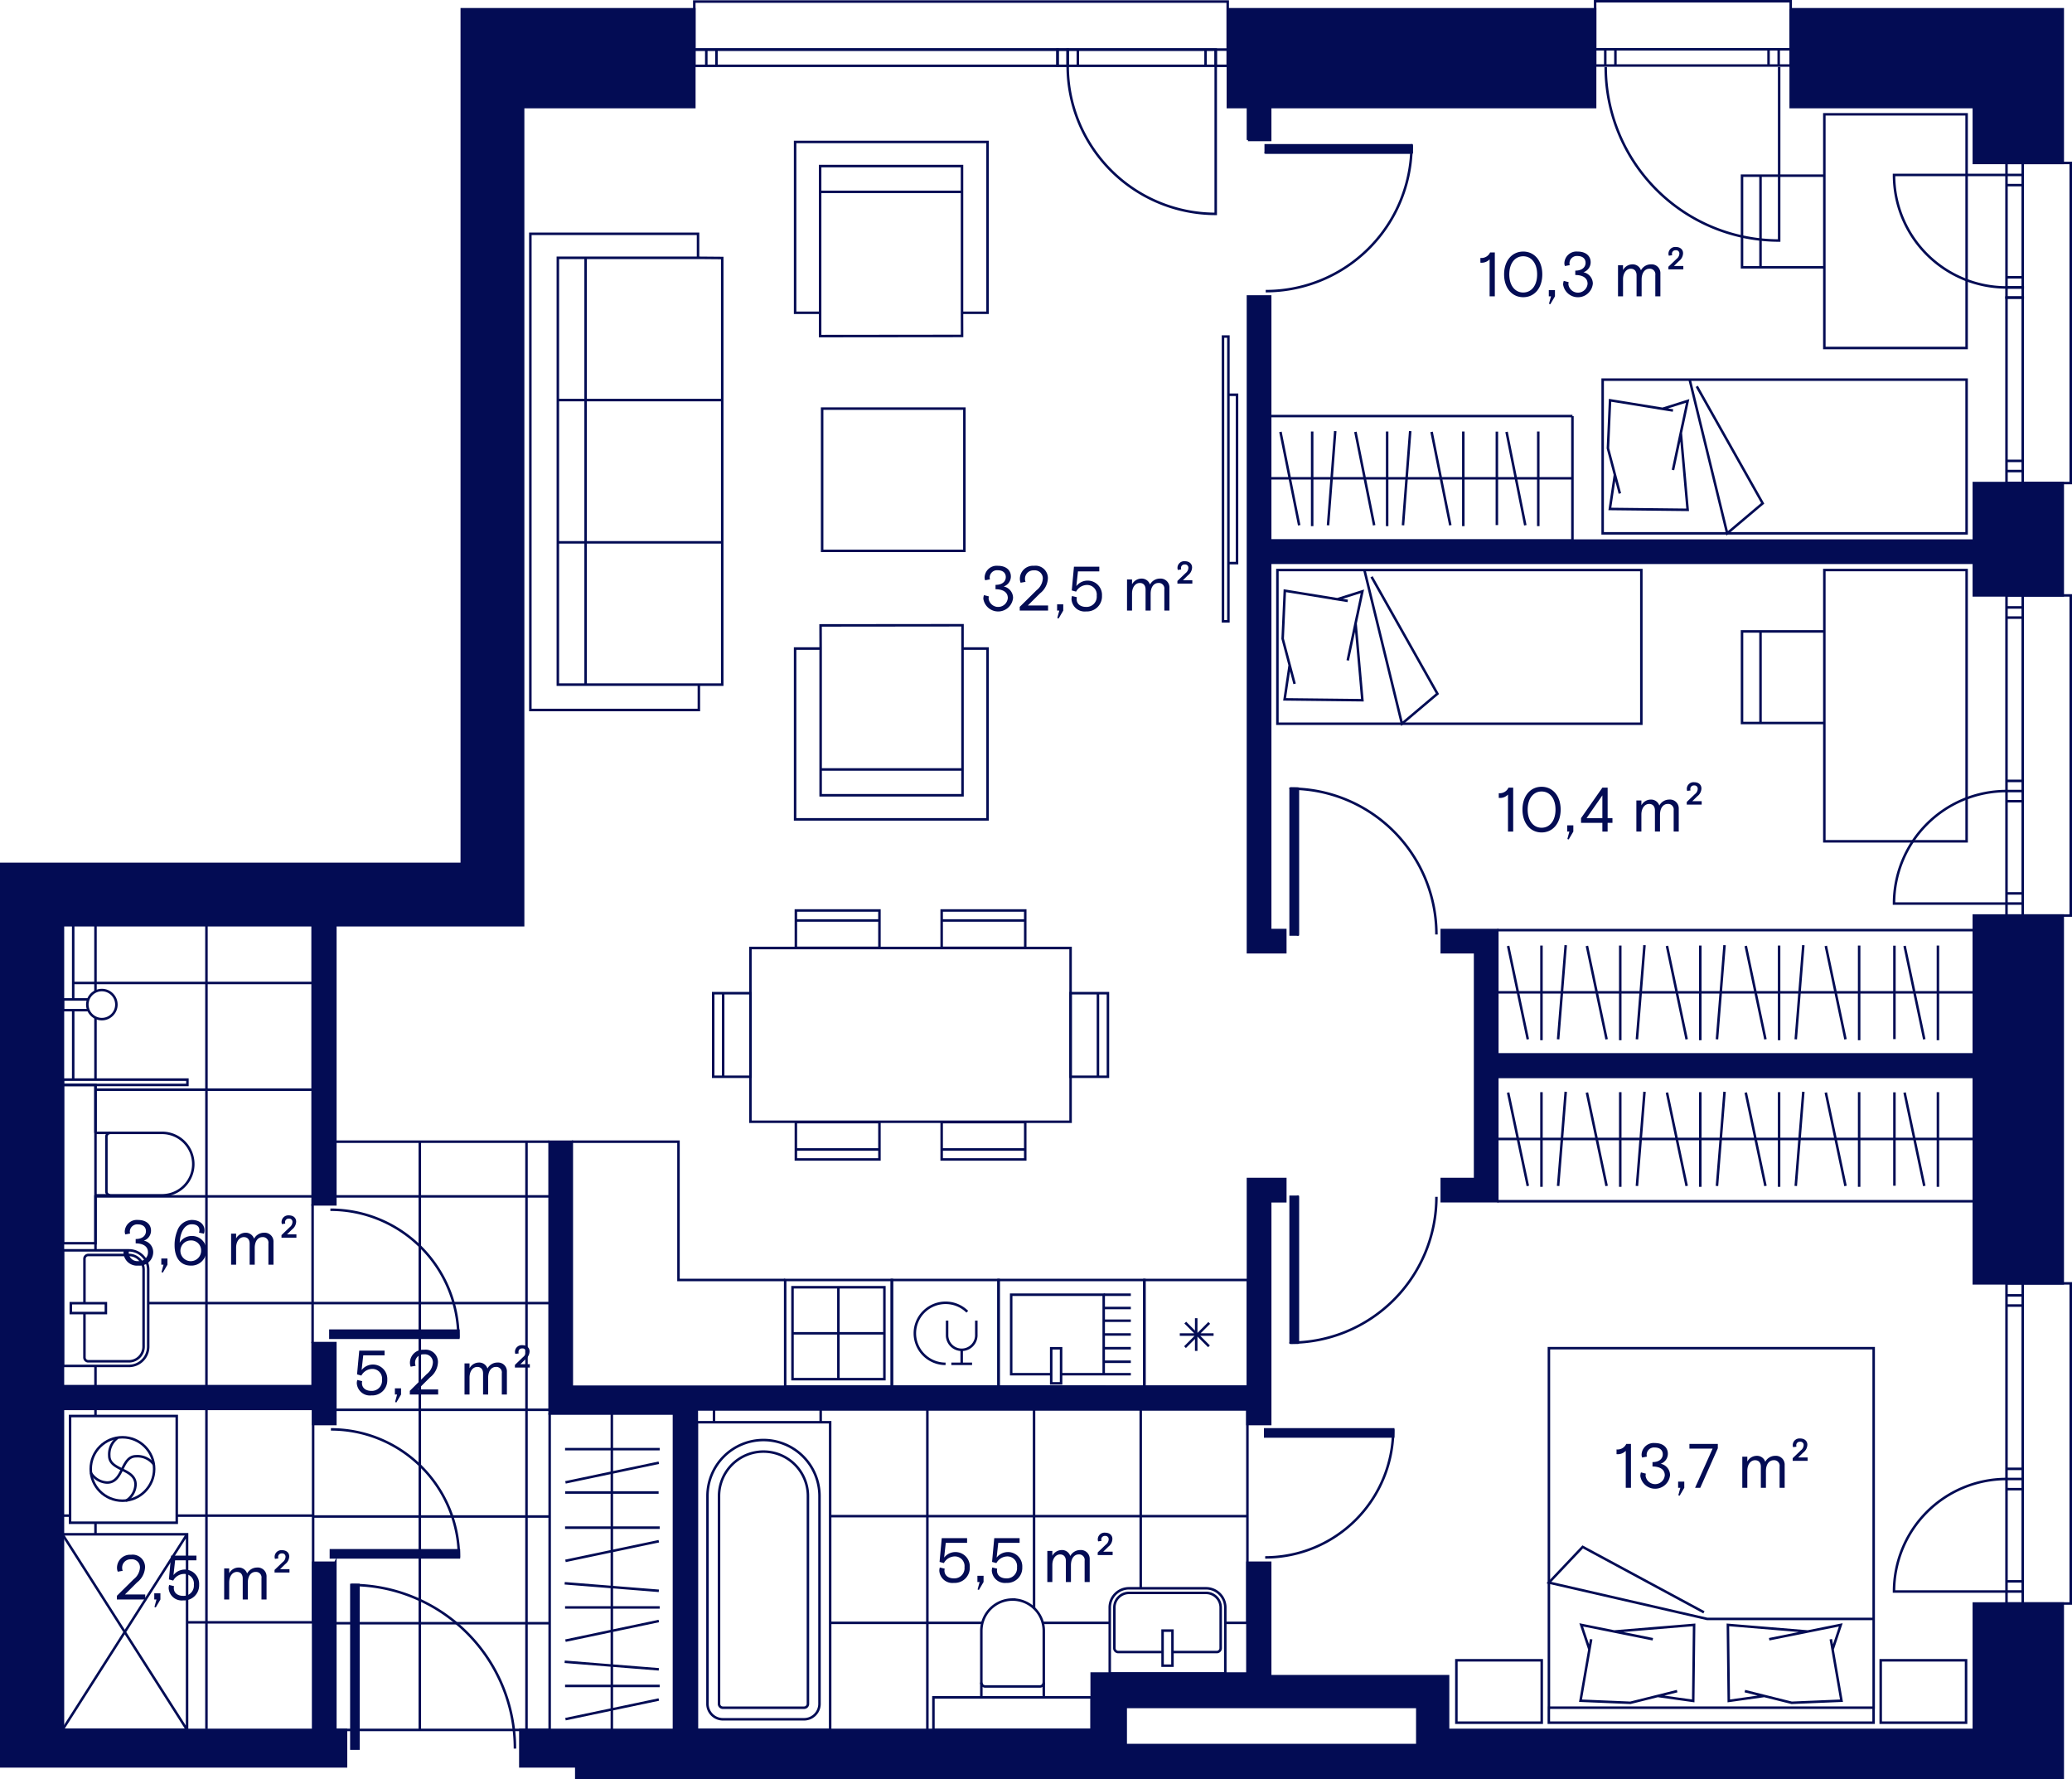 <svg xmlns="http://www.w3.org/2000/svg" viewBox="0 0 330.324 283.581"><g data-name="Layer 2"><g data-name="6"><path fill="#030c54" stroke="#030c54" stroke-miterlimit="10" stroke-width=".4" d="M198.95 22.31h3.544v-5.244h51.803V1.476h-58.544v15.59h3.198v5.244zM285.478 1.476v15.59h29.197v8.904h14.174V1.476h-43.372zM314.675 86.16h-112.18V47.256h-3.544V151.78h5.954v-3.544h-2.41V89.704h112.18v5.198h14.175V76.994h-14.175v9.167zM314.675 168.078h-75.968v-19.842h-8.858v3.543h5.314v36.14h-5.315v3.544h8.857v-19.842h75.968v32.93h14.174v-58.626h-14.175v22.152zM314.675 275.727h-83.82v-8.56h-28.36v-18.085h-3.63v17.66H174.04v8.985h-62.953v-51.08h87.78v2.325h3.63v-35.508h2.41v-3.543h-5.954v33.1H91.158v-39.05h-3.543v43.3h19.843v50.457H82.953v5.81h8.92v1.844h236.976v-27.804h-14.175zm-88.724 2.41h-46.487v-6.066h46.488zM53.463 249.082H49.92v26.645H10.036v-51.165H49.92v2.41h3.543v-12.898h-3.628v6.86h-39.8V147.47h39.8v44.494h3.628V147.47h29.934V17.067h27.294V1.476H73.618v136.22H.2v143.842h54.964v-5.81h-1.7V249.08z"/><path fill="none" stroke="#030c54" stroke-linecap="round" stroke-linejoin="round" stroke-width=".4" d="M225.03 24.294h-23.244"/><path fill="none" stroke="#030c54" stroke-linecap="round" stroke-linejoin="round" stroke-width=".4" d="M225.03 23.16v1.134" data-name="LINE"/><path d="M225.03 23.16a23.244 23.244 0 0 1-23.244 23.245" fill="none" stroke="#030c54" stroke-linejoin="round" stroke-width=".4"/><path fill="#030c54" stroke="#030c54" stroke-miterlimit="10" stroke-width=".4" d="M201.785 24.294V23.16h23.244v1.134z"/><path fill="none" stroke="#030c54" stroke-linecap="round" stroke-linejoin="round" stroke-width=".4" d="M206.888 125.7v23.245M205.754 125.7h1.134" data-name="LINE"/><path d="M205.754 125.7a23.244 23.244 0 0 1 23.244 23.245" fill="none" stroke="#030c54" stroke-linejoin="round" stroke-width=".4" data-name="ARC"/><path fill="#030c54" stroke="#030c54" stroke-miterlimit="10" stroke-width=".4" d="M206.888 148.945h-1.134V125.7h1.134z"/><path fill="none" stroke="#030c54" stroke-linecap="round" stroke-linejoin="round" stroke-width=".4" d="M206.888 214v-23.244M205.754 214h1.134" data-name="LINE"/><path d="M205.754 214a23.244 23.244 0 0 0 23.244-23.244" fill="none" stroke="#030c54" stroke-linejoin="round" stroke-width=".4" data-name="ARC"/><path fill="#030c54" stroke="#030c54" stroke-miterlimit="10" stroke-width=".4" d="M206.888 214h-1.134v-23.245h1.134z"/><path d="M52.67 192.814a20.41 20.41 0 0 1 20.408 20.41" fill="none" stroke="#030c54" stroke-miterlimit="10" stroke-width=".4"/><path fill="#030c54" stroke="#030c54" stroke-miterlimit="10" stroke-width=".4" d="M73.08 212.09v1.134H52.67v-1.134z"/><path d="M52.754 227.822a20.41 20.41 0 0 1 20.41 20.41" fill="none" stroke="#030c54" stroke-miterlimit="10" stroke-width=".4"/><path fill="#030c54" stroke="#030c54" stroke-miterlimit="10" stroke-width=".4" d="M73.163 247.097v1.134h-20.41v-1.133z"/><path d="M201.7 248.23a20.41 20.41 0 0 0 20.41-20.408" fill="none" stroke="#030c54" stroke-miterlimit="10" stroke-width=".4"/><path fill="#030c54" stroke="#030c54" stroke-miterlimit="10" stroke-width=".4" d="M201.7 228.955v-1.134h20.41v1.135zM57.148 278.704h-1.134v-26.08h1.134z"/><path d="M82.094 278.704a26.08 26.08 0 0 0-26.08-26.08M170.214 10.492a23.598 23.598 0 0 0 23.598 23.598V10.492M195.725 7.9h-85.04V.247h85.04zM195.725 10.49h-1.913V7.9h1.913z" fill="none" stroke="#030c54" stroke-miterlimit="10" stroke-width=".4"/><path fill="none" stroke="#030c54" stroke-miterlimit="10" stroke-width=".4" d="M193.812 10.49h-1.618V7.9h1.618zM192.194 10.49h-20.362V7.9h20.362zM168.596 10.49H114.22V7.9h54.376zM110.687 7.902h1.913v2.59h-1.913zM112.6 7.902h1.618v2.59H112.6zM171.832 10.49h-1.618V7.9h1.618z"/><path fill="none" stroke="#030c54" stroke-miterlimit="10" stroke-width=".4" d="M168.595 7.902h1.618v2.59h-1.618zM319.88 45.812a17.93 17.93 0 0 1-17.93-17.93h17.93M322.47 25.97h7.654v51.023h-7.653M322.47 25.97v1.913h-2.59V25.97zM322.47 27.884v1.618h-2.59v-1.618zM322.47 29.502v14.692h-2.59V29.502zM322.47 47.43v26.03h-2.59V47.43zM319.88 76.993V75.08h2.59v1.913zM319.88 75.08v-1.618h2.59v1.618zM322.47 44.194v1.618h-2.59v-1.618z"/><path fill="none" stroke="#030c54" stroke-miterlimit="10" stroke-width=".4" d="M319.88 45.812h2.59v1.618h-2.59zM319.88 126.084a17.93 17.93 0 0 0-17.93 17.93h17.93M322.47 145.926h7.654V94.902h-7.653M319.88 145.926v-1.913h2.59v1.913zM319.88 144.012v-1.618h2.59v1.618zM319.88 142.394v-14.692h2.59v14.692zM319.88 124.465v-26.03h2.59v26.03zM322.47 94.902v1.913h-2.59v-1.913zM322.47 96.816v1.618h-2.59v-1.618zM319.88 127.7v-1.617h2.59v1.618zM319.88 124.465h2.59v1.618h-2.59zM319.88 235.734a17.93 17.93 0 0 0-17.93 17.93h17.93M322.47 255.576h7.654v-51.024h-7.653M319.88 255.576v-1.913h2.59v1.913zM319.88 253.662v-1.618h2.59v1.618zM319.88 252.044v-14.692h2.59v14.692zM319.88 234.115v-26.03h2.59v26.03zM322.47 204.552v1.913h-2.59v-1.913zM322.47 206.466v1.618h-2.59v-1.618zM319.88 237.35v-1.617h2.59v1.618zM319.88 234.115h2.59v1.618h-2.59zM285.48 7.853h-31.182V.2h31.18zM285.478 10.444h-1.913v-2.59h1.913zM283.565 10.444h-1.618v-2.59h1.618zM281.947 10.444h-24.413v-2.59h24.413zM257.534 10.444h-1.618v-2.59h1.618zM254.297 7.854h1.618v2.59h-1.618zM255.987 10.69a27.65 27.65 0 0 0 27.65 27.648v-27.65M87.628 275.727V250.5M90.022 264.866l15.01 1.203M90.148 261.497l14.883-3.13M97.542 275.727V250.5M90.148 274.01l14.883-3.128M90.085 268.716h15.085M90.085 256.203h15.085M90.022 252.352l15.01 1.203M107.47 275.727V250.5M87.628 250.5v-25.23M107.47 250.5v-25.23M87.628 225.27h19.83M90.106 237.885H105M90.148 236.27l14.883-3.13M97.542 250.5v-25.23M90.148 248.782l14.883-3.128M90.085 243.488h15.085M90.085 230.974h15.085M142.184 204.01h17.005v17.008h-17.006z"/><path d="M150.747 217.378a4.9 4.9 0 0 1-3.463-1.424 4.84 4.84 0 0 1 0-6.88 4.922 4.922 0 0 1 6.926 0" fill="none" stroke="#030c54" stroke-miterlimit="10" stroke-width=".4"/><path d="M150.988 210.49v2.405a2.33 2.33 0 0 0 4.657 0v-2.406M153.316 215.207v2.17M151.664 217.378h3.305M23.626 202.358v12.282a3.07 3.07 0 0 1-3.07 3.07h-10.52v-18.422h10.52a3.07 3.07 0 0 1 3.07 3.07z" fill="none" stroke="#030c54" stroke-miterlimit="10" stroke-width=".4"/><path d="M13.464 207.71v-7.07a.614.614 0 0 1 .614-.615h6.478a2.333 2.333 0 0 1 2.333 2.333v12.282a2.333 2.333 0 0 1-2.334 2.333h-6.478a.614.614 0 0 1-.614-.614v-7.066" fill="none" stroke="#030c54" stroke-miterlimit="10" stroke-width=".4"/><path fill="none" stroke="#030c54" stroke-miterlimit="10" stroke-width=".4" d="M11.29 207.71h5.59v1.576h-5.59zM15.223 172.926v25.228h-5.187v-25.228zM30.814 185.54a4.977 4.977 0 0 1-4.977 4.977H15.223v-9.953h10.614a4.977 4.977 0 0 1 4.977 4.976z"/><path d="M17.577 190.517a.614.614 0 0 1-.614-.614v-8.726a.614.614 0 0 1 .614-.614M179.988 253.152h12.282a3.07 3.07 0 0 1 3.07 3.07v10.52h-18.422v-10.52a3.07 3.07 0 0 1 3.07-3.07z" fill="none" stroke="#030c54" stroke-miterlimit="10" stroke-width=".4"/><path d="M185.34 263.313h-7.07a.614.614 0 0 1-.615-.614v-6.48a2.333 2.333 0 0 1 2.333-2.332h12.282a2.333 2.333 0 0 1 2.333 2.333v6.48a.614.614 0 0 1-.614.613h-7.065" fill="none" stroke="#030c54" stroke-miterlimit="10" stroke-width=".4"/><path fill="none" stroke="#030c54" stroke-miterlimit="10" stroke-width=".4" d="M185.34 259.898h1.576v5.59h-1.575zM148.81 270.54h25.228v5.187H148.81zM161.424 254.95a4.977 4.977 0 0 1 4.977 4.976v10.614h-9.952v-10.614a4.977 4.977 0 0 1 4.976-4.977z"/><path d="M166.4 268.186a.614.614 0 0 1-.613.614h-8.726a.614.614 0 0 1-.613-.614" fill="none" stroke="#030c54" stroke-miterlimit="10" stroke-width=".4"/><circle cx="19.52" cy="234.138" r="5.057" fill="none" stroke="#030c54" stroke-miterlimit="10" stroke-width=".4"/><path d="M24.526 233.424a3.222 3.222 0 0 0-2.834-1.315c-2.437 0-1.968 4.18-4.61 4.19a3.18 3.18 0 0 1-2.588-1.54" fill="none" stroke="#030c54" stroke-miterlimit="10" stroke-width=".4"/><path d="M18.735 229.183a3.242 3.242 0 0 0-1.315 2.834c0 2.437 4.19 1.978 4.19 4.61a3.18 3.18 0 0 1-1.54 2.59" fill="none" stroke="#030c54" stroke-miterlimit="10" stroke-width=".4"/><path fill="none" stroke="#030c54" stroke-miterlimit="10" stroke-width=".4" d="M11.17 225.696h17.007v17.007H11.17zM9.957 244.546h19.865v31.164H9.957zM9.957 244.546l19.865 31.164M29.822 244.546L9.957 275.71M182.436 204.012h16.515v17.007h-16.514zM190.704 215.32v-5.218M188.085 212.71h5.388M188.918 214.718l3.863-3.863M188.958 210.805l3.782 3.782M125.174 204.01h17.007v17.008h-17.006z"/><path fill="none" stroke="#030c54" stroke-miterlimit="10" stroke-width=".4" d="M126.343 205.17h14.65v14.65h-14.65zM133.658 219.82v-14.65M126.343 212.514h14.64M159.19 204.012h23.246v17.007H159.19zM180.28 214.888h-4.325M180.28 212.7h-4.325M180.28 210.504h-4.325M180.28 208.477h-4.325M180.28 206.36h-4.325"/><path fill="none" stroke="#030c54" stroke-miterlimit="10" stroke-width=".4" d="M167.587 214.898h1.575v5.59h-1.575z"/><path fill="none" stroke="#030c54" stroke-miterlimit="10" stroke-width=".4" d="M167.587 219.032h-6.38V206.36h14.748v12.672h-6.793M180.28 219.032h-4.325M180.28 217.045h-4.325M111.283 41.09l3.858.033v67.998h-3.726v4.044H84.55v-75.9h26.733v3.826h-22.35v68.03h22.48M93.36 41.09v68.03M88.932 86.444h26.21M88.932 63.767h26.21M130.693 49.855h-3.934V22.627h30.678v27.228h-4.07V26.47h-22.62v27.098l22.63-.023-.01-3.69M153.357 30.58H130.75M153.505 103.37h3.933v27.228h-30.68V103.37h4.07v23.385h22.62V99.657l-22.63.023.01 3.69M130.84 122.644h22.608M131.067 65.126h22.677v22.677h-22.677zM195.835 62.92h1.375v26.83h-1.375zM194.972 53.64h.863v45.387h-.863zM111.085 226.688h21.26v49.04h-21.26z"/><path d="M121.715 229.523a8.93 8.93 0 0 1 8.93 8.93v33.122a2.456 2.456 0 0 1-2.457 2.456h-12.946a2.456 2.456 0 0 1-2.456-2.455v-33.123a8.93 8.93 0 0 1 8.93-8.93z" fill="none" stroke="#030c54" stroke-miterlimit="10" stroke-width=".4"/><path d="M115.242 272.19a.615.615 0 0 1-.614-.615v-33.123a7.087 7.087 0 0 1 14.174 0v33.123a.615.615 0 0 1-.614.614zM246.92 272.185h51.774v2.39H246.92zM246.93 214.885h51.774v57.3H246.93z" fill="none" stroke="#030c54" stroke-miterlimit="10" stroke-width=".4"/><path fill="none" stroke="#030c54" stroke-miterlimit="10" stroke-width=".4" d="M271.648 256.982l-19.332-10.425-5.385 5.688 25.224 5.79h26.55M281.264 270.312l-5.658.79-.142-12.116 12.723 1.053-6.143 1.234 11.417-2.288-1.305 3.907-.283-1.62 1.7 9.8-7.935.333-7.47-1.863M264.28 270.312l5.658.79.142-12.116-12.724 1.053 6.144 1.234-11.417-2.288 1.306 3.907.282-1.62-1.7 9.8 7.945.333 7.46-1.863M313.435 274.574h-13.608v-9.944h13.608zM245.787 274.574H232.18v-9.944h13.607zM202.494 66.318h24.095M212.868 68.713l-1.15 15.01M216.085 68.84l2.988 14.882M202.494 76.233h24.095M204.134 68.84l2.988 14.882M209.19 68.776V83.86M221.142 68.776V83.86M224.82 68.713l-1.15 15.01M202.494 86.16h24.095M226.59 66.318h24.093M226.59 86.16h24.093M250.683 66.318v19.83M238.636 68.797V83.69M240.18 68.84l2.988 14.882M226.59 76.233h24.093M228.228 68.84l2.988 14.882M233.285 68.776V83.86M245.236 68.776V83.86M264.03 148.25h25.322M274.932 150.644l-1.208 15.01M278.313 150.77l3.14 14.883M264.03 158.164h25.322M265.753 150.77l3.14 14.883M271.067 150.707v15.085M283.627 150.707v15.085M287.492 150.644l-1.208 15.01M264.03 168.092h25.322M238.707 148.25h25.323M249.61 150.644l-1.21 15.01M252.99 150.77l3.14 14.883M238.707 158.164h25.323M240.43 150.77l3.14 14.883M245.744 150.707v15.085M258.305 150.707v15.085M262.17 150.644l-1.208 15.01M238.707 168.092h25.323M289.352 148.25h25.323M289.352 168.092h25.323M314.675 148.25v19.828M302.014 150.728v14.893M303.636 150.77l3.14 14.883M289.352 158.164h25.323M291.076 150.77l3.14 14.883M296.39 150.707v15.085M308.95 150.707v15.085M264.03 171.622h25.322M274.932 174.016l-1.208 15.01M278.313 174.143l3.14 14.882M264.03 181.536h25.322M265.753 174.143l3.14 14.882M271.067 174.08v15.084M283.627 174.08v15.084M287.492 174.016l-1.208 15.01M264.03 191.464h25.322M238.707 171.622h25.323M249.61 174.016l-1.21 15.01M252.99 174.143l3.14 14.882M238.707 181.536h25.323M240.43 174.143l3.14 14.882M245.744 174.08v15.084M258.305 174.08v15.084M262.17 174.016l-1.208 15.01M238.707 191.464h25.323M289.352 171.622h25.323M289.352 191.464h25.323M314.675 171.622v19.83M302.014 174.1v14.893M303.636 174.143l3.14 14.882M289.352 181.536h25.323M291.076 174.143l3.14 14.882M296.39 174.08v15.084M308.95 174.08v15.084M203.648 90.857h58.02v24.497h-58.02z"/><path fill="none" stroke="#030c54" stroke-miterlimit="10" stroke-width=".4" d="M217.517 90.857l5.982 24.498 5.66-4.783-10.505-18.64M206.39 109l-1.904-7.202.342-7.65 10.03 1.628-1.668-.263 4.006-1.26-2.34 11.01 1.253-5.924 1.086 12.267-12.4-.137.808-5.455M255.5 60.51h58.02v24.496H255.5z"/><path fill="none" stroke="#030c54" stroke-miterlimit="10" stroke-width=".4" d="M269.37 60.51l5.982 24.497 5.66-4.782-10.504-18.642M258.244 78.653l-1.904-7.203.34-7.65 10.03 1.628-1.666-.263 4.005-1.26-2.34 11.01 1.252-5.924 1.087 12.27-12.4-.138.808-5.455M277.717 100.638h13.124v14.604h-13.123zM280.666 100.638v14.603M313.522 134.095h-22.68V90.858h22.68zM277.717 28h13.124v14.604h-13.123zM280.666 28v14.603M313.522 55.468h-22.68V18.22h22.68zM119.635 151.102h51.04v27.69h-51.04zM150.124 145.118h13.323v5.953h-13.323zM163.447 146.71h-13.323M126.88 145.118h13.323v5.953H126.88zM140.203 146.71H126.88M126.88 178.85h13.323v5.953H126.88zM126.88 183.21h13.323M150.124 178.85h13.323v5.953h-13.323zM150.124 183.21h13.323"/><path fill="none" stroke="#030c54" stroke-miterlimit="10" stroke-width=".4" d="M170.676 158.3h5.953v13.322h-5.954zM175.037 171.622V158.3M113.7 158.3h5.952v13.322H113.7zM115.29 158.3v13.322M29.878 172.926H10.035v-.85h19.843zM14.098 159.296h-4.062v1.714h4.062"/><circle cx="16.238" cy="160.118" r="2.318" fill="none" stroke="#030c54" stroke-miterlimit="10" stroke-width=".4"/><path fill="none" stroke="#030c54" stroke-miterlimit="10" stroke-width=".4" d="M11.67 159.296V147.47M11.67 161.01v11.066M91.157 181.972h17.008v22.04h17.01M32.912 241.57H49.92M49.92 241.57v-17.008M49.835 214.074v-6.378M32.912 224.704v-17.008M49.92 207.696H32.912M66.928 207.696H49.92M66.928 207.696v-17.008M83.935 207.696v-17.008M83.935 207.696H66.928M83.935 181.97H66.928M66.928 181.97H49.92M87.54 207.696h-3.605M66.928 224.704H49.92M66.928 224.704v-17.008M83.935 224.704v-17.008M83.935 224.704H66.928M87.54 224.704h-3.605M66.928 241.712H49.92M66.928 241.712v-17.008M83.935 241.712v-17.008M83.935 241.712H66.928M87.54 241.712h-3.605M66.928 258.72H49.92M66.928 258.72V241.71M83.935 258.72V241.71M83.935 258.72H66.928M87.54 258.72h-3.605M66.928 275.727H49.92M66.928 275.727V258.72M83.935 275.727V258.72M83.935 275.727H66.928M87.54 275.727h-3.605M66.928 275.727H49.92M83.935 279.497v-3.77M83.935 275.727H66.928M87.54 275.727h-3.605M66.928 190.688H49.92M83.935 190.688v-8.717M66.928 190.688v-8.717M83.935 190.688H66.928M87.54 190.688h-3.605M87.54 181.97h-3.605M32.912 207.696h-9.286M32.912 207.696v-17.008M32.912 190.688h-17.69M32.912 190.688V173.68M32.912 173.68h-17.69M32.912 173.68v-17.008M15.223 158.1v-1.428M32.912 156.672H15.904M15.223 224.704v-3.224M15.223 199.29v-8.773M15.223 220.934v-3.224M15.223 180.564v-7.638M15.904 156.672H11.67M32.912 156.672v-9.2M15.223 156.672v-9.2M15.223 172.076v-9.91M49.835 207.696v-15.732M49.92 190.688H32.912M198.866 241.655h-17.008M198.866 224.647v17.008M198.866 258.663h-3.51M198.866 241.655v17.008M181.858 241.655H164.85M181.858 224.647v17.008M176.918 258.663h-10.683M181.858 241.655v11.534M164.85 241.655h-17.008M164.85 224.647v17.008M156.61 258.663h-8.768M164.85 241.655V256.4M147.842 241.655h-15.497M147.842 224.647v17.008M147.842 258.663h-15.497M147.842 241.655v17.008M147.842 258.663v17.008M130.835 224.647v2.04M113.827 224.647v2.04M49.92 173.68H32.912M49.92 156.672H32.912M32.912 258.578H49.92M49.92 258.578V241.57M28.176 241.57h4.736M32.912 241.57v-17.008M29.822 258.578h3.09M32.912 258.578V241.57M32.912 275.586v-17.008M10.036 241.57h1.134M15.223 242.703v1.843M15.223 224.562v1.134"/></g><g data-name="1. suurused" fill="#030c54"><path d="M237.478 41.335a1.754 1.754 0 0 1-1.47.53v-.75a1.527 1.527 0 0 0 1.55-.88h.75v6.996h-.83zM239.788 43.733c0-2.178 1.27-3.637 3.048-3.637 1.78 0 3.04 1.45 3.04 3.637s-1.26 3.638-3.04 3.638-3.048-1.458-3.048-3.637zm5.266 0c0-1.808-.94-2.888-2.218-2.888s-2.22 1.08-2.22 2.888.94 2.89 2.22 2.89 2.218-1.08 2.218-2.89zM246.945 48.42l.32-1.19h-.35v-.988h.98v.99l-.74 1.26zM249.198 45.362a1.72 1.72 0 0 1 .1-.59l.78.2a1.737 1.737 0 0 0-.04.36 1.54 1.54 0 0 0 3.058-.1c0-1-.88-1.4-1.96-1.4v-.698c1.16 0 1.64-.61 1.64-1.24 0-.69-.5-1.09-1.29-1.09a1.174 1.174 0 0 0-1.278 1.16.848.848 0 0 0 .05.29l-.77.15a1.18 1.18 0 0 1-.09-.48 1.93 1.93 0 0 1 2.1-1.83c1.368.002 2.088.74 2.088 1.7a1.677 1.677 0 0 1-1.15 1.6 1.865 1.865 0 0 1 1.5 1.798 2.388 2.388 0 0 1-4.738.17zM257.948 42.274h.8v.77a1.717 1.717 0 0 1 1.49-.91 1.38 1.38 0 0 1 1.368.95 1.8 1.8 0 0 1 1.568-.95 1.405 1.405 0 0 1 1.53 1.48v3.617h-.81v-3.386a.88.88 0 0 0-.96-1.01c-.63 0-1.22.55-1.22 1.74v2.657h-.808v-3.357c0-.62-.31-1.04-.93-1.04-.65 0-1.228.61-1.228 1.7v2.698h-.8zM265.98 42.514l1.31-1.26a1.09 1.09 0 0 0 .44-.86.515.515 0 0 0-.58-.508.552.552 0 0 0-.6.56.534.534 0 0 0 .04.23l-.54.08a1 1 0 0 1-.06-.36 1.075 1.075 0 0 1 1.16-1.03c.74 0 1.17.42 1.17 1a1.618 1.618 0 0 1-.64 1.23l-.82.798h1.5v.54h-2.38zM156.768 95.447a1.72 1.72 0 0 1 .1-.59l.78.2a1.737 1.737 0 0 0-.04.36 1.54 1.54 0 0 0 3.06-.1c0-1-.88-1.4-1.96-1.4v-.698c1.16 0 1.638-.61 1.638-1.24 0-.69-.5-1.09-1.29-1.09a1.174 1.174 0 0 0-1.278 1.16.848.848 0 0 0 .05.29l-.77.15a1.18 1.18 0 0 1-.09-.48 1.93 1.93 0 0 1 2.1-1.83c1.368 0 2.088.74 2.088 1.7a1.677 1.677 0 0 1-1.15 1.598 1.865 1.865 0 0 1 1.5 1.8 2.388 2.388 0 0 1-4.738.17zM162.57 96.726l2.688-2.658a2.544 2.544 0 0 0 .99-1.85 1.28 1.28 0 0 0-1.43-1.308 1.328 1.328 0 0 0-1.41 1.37 1.26 1.26 0 0 0 .09.46l-.788.14a1.726 1.726 0 0 1-.12-.67 2.086 2.086 0 0 1 2.24-2.03 1.97 1.97 0 0 1 2.227 1.96 3.202 3.202 0 0 1-1.26 2.438l-1.938 1.93h3.228v.808h-4.518zM168.557 98.506l.32-1.19h-.35v-.99h.98v.99l-.74 1.26zM170.823 95.508a1.704 1.704 0 0 1 .08-.51l.78.19a1.146 1.146 0 0 0-.04.29c0 .788.61 1.258 1.52 1.258a1.627 1.627 0 0 0 1.678-1.778 1.54 1.54 0 0 0-1.628-1.72 2.013 2.013 0 0 0-1.66 1.06l-.69-.19.35-3.788h4.04v.75h-3.4l-.26 2.35a2.288 2.288 0 0 1 4.088 1.538 2.4 2.4 0 0 1-2.528 2.498 2.09 2.09 0 0 1-2.33-1.948zM179.674 92.36h.8v.77a1.717 1.717 0 0 1 1.49-.91 1.38 1.38 0 0 1 1.368.95 1.8 1.8 0 0 1 1.568-.95 1.405 1.405 0 0 1 1.53 1.478v3.618h-.81V93.93a.88.88 0 0 0-.96-1.01c-.63 0-1.22.55-1.22 1.738v2.658h-.81v-3.358c0-.62-.308-1.04-.928-1.04-.65 0-1.23.61-1.23 1.7v2.698h-.8zM187.705 92.598l1.31-1.258a1.09 1.09 0 0 0 .44-.86.515.515 0 0 0-.58-.51.552.552 0 0 0-.6.56.534.534 0 0 0 .04.23l-.54.08a1 1 0 0 1-.06-.36 1.075 1.075 0 0 1 1.16-1.03c.74 0 1.17.42 1.17 1a1.618 1.618 0 0 1-.64 1.23l-.82.8h1.5v.538h-2.38zM240.407 126.642a1.754 1.754 0 0 1-1.47.53v-.75a1.527 1.527 0 0 0 1.55-.88h.75v6.997h-.83zM242.716 129.04c0-2.178 1.27-3.637 3.048-3.637 1.78 0 3.04 1.45 3.04 3.638s-1.26 3.64-3.04 3.64c-1.778 0-3.048-1.46-3.048-3.64zm5.267 0c0-1.808-.94-2.888-2.22-2.888s-2.217 1.08-2.217 2.89.94 2.888 2.218 2.888 2.22-1.08 2.22-2.89zM249.874 133.728l.32-1.19h-.35v-.988h.98v.99l-.74 1.26zM255.454 131.15h-3.4v-.75l3.4-4.857h.84v4.857h.768v.75h-.77v1.39h-.838zm0-.75v-3.628l-2.52 3.628zM260.875 127.582h.8v.77a1.717 1.717 0 0 1 1.49-.91 1.38 1.38 0 0 1 1.368.95 1.8 1.8 0 0 1 1.568-.95 1.405 1.405 0 0 1 1.53 1.48v3.617h-.81v-3.39a.88.88 0 0 0-.958-1.01c-.63 0-1.22.55-1.22 1.74v2.66h-.81v-3.36c0-.62-.31-1.04-.93-1.04-.648 0-1.228.61-1.228 1.7v2.7h-.8zM268.907 127.82l1.31-1.258a1.09 1.09 0 0 0 .44-.86.515.515 0 0 0-.58-.51.552.552 0 0 0-.6.56.534.534 0 0 0 .04.23l-.54.08a1 1 0 0 1-.06-.36 1.075 1.075 0 0 1 1.16-1.028c.74 0 1.17.42 1.17 1a1.618 1.618 0 0 1-.64 1.228l-.82.8h1.5v.54h-2.38zM259.183 231.242a1.754 1.754 0 0 1-1.47.53v-.75a1.527 1.527 0 0 0 1.55-.88h.75v6.997h-.83zM261.506 235.27a1.72 1.72 0 0 1 .1-.59l.78.2a1.737 1.737 0 0 0-.04.36 1.54 1.54 0 0 0 3.058-.1c0-1-.88-1.4-1.96-1.4v-.7c1.16 0 1.64-.61 1.64-1.238 0-.69-.5-1.09-1.29-1.09a1.174 1.174 0 0 0-1.28 1.16.825.825 0 0 0 .05.29l-.768.15a1.18 1.18 0 0 1-.09-.48 1.93 1.93 0 0 1 2.098-1.83c1.37 0 2.09.74 2.09 1.7a1.677 1.677 0 0 1-1.15 1.6 1.865 1.865 0 0 1 1.5 1.797 2.388 2.388 0 0 1-4.738.17zM267.562 238.328l.32-1.19h-.35v-.99h.98v.99l-.74 1.26zM273.03 230.892h-3.697v-.75h4.527v.69l-2.8 6.307h-.828zM277.762 232.18h.8v.77a1.717 1.717 0 0 1 1.49-.91 1.38 1.38 0 0 1 1.37.95 1.8 1.8 0 0 1 1.567-.95 1.405 1.405 0 0 1 1.528 1.48v3.62h-.81v-3.39a.88.88 0 0 0-.958-1.01c-.63 0-1.22.55-1.22 1.74v2.66h-.81v-3.36c0-.62-.31-1.04-.93-1.04-.65 0-1.228.61-1.228 1.7v2.7h-.8zM285.795 232.42l1.31-1.258a1.09 1.09 0 0 0 .44-.86.515.515 0 0 0-.58-.51.552.552 0 0 0-.6.56.534.534 0 0 0 .04.23l-.54.08a1 1 0 0 1-.06-.36 1.075 1.075 0 0 1 1.16-1.03c.74 0 1.168.42 1.168 1a1.618 1.618 0 0 1-.64 1.23l-.82.8h1.5v.54h-2.378zM149.748 250.346a1.704 1.704 0 0 1 .08-.51l.78.19a1.146 1.146 0 0 0-.04.29c0 .788.61 1.258 1.52 1.258a1.627 1.627 0 0 0 1.677-1.778 1.54 1.54 0 0 0-1.63-1.72 2.012 2.012 0 0 0-1.658 1.06l-.69-.19.35-3.788h4.04v.75h-3.4l-.26 2.35a2.288 2.288 0 0 1 4.088 1.538 2.4 2.4 0 0 1-2.528 2.498 2.09 2.09 0 0 1-2.33-1.948zM155.85 253.344l.322-1.19h-.35v-.99h.98v.99l-.74 1.26zM158.118 250.346a1.704 1.704 0 0 1 .08-.51l.78.19a1.145 1.145 0 0 0-.04.29c0 .788.61 1.258 1.52 1.258a1.627 1.627 0 0 0 1.677-1.778 1.54 1.54 0 0 0-1.628-1.72 2.013 2.013 0 0 0-1.66 1.06l-.69-.19.35-3.788h4.04v.75h-3.4l-.26 2.35a2.288 2.288 0 0 1 4.088 1.538 2.4 2.4 0 0 1-2.528 2.498 2.09 2.09 0 0 1-2.33-1.948zM166.967 247.197h.8v.77a1.717 1.717 0 0 1 1.49-.91 1.38 1.38 0 0 1 1.37.95 1.8 1.8 0 0 1 1.567-.95 1.405 1.405 0 0 1 1.53 1.48v3.617h-.81v-3.388a.88.88 0 0 0-.96-1.01c-.63 0-1.22.55-1.22 1.74v2.658h-.81v-3.358c0-.62-.308-1.04-.928-1.04-.65 0-1.23.61-1.23 1.7v2.698h-.8zM175 247.436l1.31-1.258a1.09 1.09 0 0 0 .44-.86.515.515 0 0 0-.58-.51.552.552 0 0 0-.6.56.534.534 0 0 0 .04.23l-.54.08a1 1 0 0 1-.06-.36 1.075 1.075 0 0 1 1.16-1.03c.74 0 1.17.42 1.17 1a1.618 1.618 0 0 1-.64 1.23l-.82.8h1.5v.538H175zM56.882 220.46a1.704 1.704 0 0 1 .08-.51l.78.19a1.146 1.146 0 0 0-.04.29c0 .79.61 1.26 1.518 1.26a1.627 1.627 0 0 0 1.68-1.78 1.54 1.54 0 0 0-1.63-1.72 2.012 2.012 0 0 0-1.66 1.06l-.688-.19.35-3.787h4.037v.75h-3.4l-.26 2.35a2.288 2.288 0 0 1 4.09 1.538 2.4 2.4 0 0 1-2.53 2.5 2.09 2.09 0 0 1-2.328-1.95zM62.985 223.46l.32-1.19h-.35v-.99h.98v.99l-.74 1.26zM65.335 221.68l2.688-2.66a2.544 2.544 0 0 0 .99-1.848 1.28 1.28 0 0 0-1.43-1.31 1.328 1.328 0 0 0-1.41 1.37 1.26 1.26 0 0 0 .09.46l-.79.14a1.726 1.726 0 0 1-.12-.67 2.086 2.086 0 0 1 2.24-2.028 1.97 1.97 0 0 1 2.23 1.96 3.202 3.202 0 0 1-1.26 2.437l-1.94 1.93h3.23v.81h-4.518zM74.054 217.312h.8v.77a1.717 1.717 0 0 1 1.49-.91 1.38 1.38 0 0 1 1.37.95 1.8 1.8 0 0 1 1.567-.95 1.405 1.405 0 0 1 1.53 1.48v3.617H80v-3.388a.88.88 0 0 0-.958-1.01c-.63 0-1.22.55-1.22 1.74v2.657h-.81v-3.36c0-.618-.31-1.038-.93-1.038-.65 0-1.228.61-1.228 1.7v2.697h-.8zM82.087 217.552l1.31-1.26a1.09 1.09 0 0 0 .44-.86.515.515 0 0 0-.58-.508.552.552 0 0 0-.6.56.534.534 0 0 0 .04.23l-.54.08a1 1 0 0 1-.06-.36 1.075 1.075 0 0 1 1.16-1.03c.74 0 1.168.42 1.168 1a1.618 1.618 0 0 1-.64 1.23l-.82.798h1.5v.54h-2.378zM19.688 199.71a1.72 1.72 0 0 1 .1-.59l.78.2a1.736 1.736 0 0 0-.04.36 1.367 1.367 0 0 0 1.53 1.32 1.38 1.38 0 0 0 1.53-1.42c0-.998-.88-1.4-1.96-1.4v-.698c1.16 0 1.638-.61 1.638-1.24 0-.688-.5-1.09-1.29-1.09a1.174 1.174 0 0 0-1.278 1.16.825.825 0 0 0 .05.29l-.77.15a1.18 1.18 0 0 1-.09-.48 1.93 1.93 0 0 1 2.1-1.828c1.368 0 2.088.74 2.088 1.698a1.677 1.677 0 0 1-1.15 1.6 1.865 1.865 0 0 1 1.5 1.8 2.162 2.162 0 0 1-2.37 2.178 2.15 2.15 0 0 1-2.368-2.01zM25.746 202.77l.32-1.19h-.35v-.99h.98v.99l-.74 1.26zM27.834 198.492a6.01 6.01 0 0 1 .42-2.3 2.52 2.52 0 0 1 2.308-1.748c1.26 0 2.04.69 2.04 1.66a1.31 1.31 0 0 1-.1.53l-.78-.17a1.07 1.07 0 0 0 .07-.38c0-.58-.42-.95-1.22-.95-1.14 0-1.85 1.24-1.92 2.928a2.216 2.216 0 0 1 1.9-1.06 2.26 2.26 0 0 1 2.34 2.33 2.377 2.377 0 0 1-2.47 2.388c-1.6 0-2.588-1.18-2.588-3.228zm4.227.87a1.578 1.578 0 0 0-1.648-1.65 1.65 1.65 0 1 0 1.65 1.65zM36.843 196.623h.8v.77a1.717 1.717 0 0 1 1.49-.91 1.38 1.38 0 0 1 1.37.95 1.8 1.8 0 0 1 1.567-.95 1.405 1.405 0 0 1 1.53 1.48v3.617h-.81v-3.388a.88.88 0 0 0-.96-1.01c-.63 0-1.22.55-1.22 1.74v2.658h-.81v-3.358c0-.62-.308-1.04-.928-1.04-.65 0-1.23.61-1.23 1.7v2.698h-.8zM44.875 196.862l1.31-1.26a1.09 1.09 0 0 0 .44-.858.515.515 0 0 0-.58-.51.552.552 0 0 0-.6.56.534.534 0 0 0 .04.23l-.54.08a1 1 0 0 1-.06-.36 1.075 1.075 0 0 1 1.16-1.03c.74 0 1.17.42 1.17 1a1.618 1.618 0 0 1-.64 1.23l-.82.8h1.5v.538h-2.38zM18.634 254.353l2.69-2.658a2.543 2.543 0 0 0 .988-1.85 1.278 1.278 0 0 0-1.43-1.308 1.327 1.327 0 0 0-1.408 1.37 1.24 1.24 0 0 0 .09.46l-.79.14a1.727 1.727 0 0 1-.12-.67 2.086 2.086 0 0 1 2.24-2.03 1.972 1.972 0 0 1 2.23 1.96 3.206 3.206 0 0 1-1.26 2.438l-1.94 1.93h3.228v.808h-4.518zM24.623 256.133l.32-1.19h-.35v-.99h.98v.99l-.74 1.26zM26.888 253.135a1.673 1.673 0 0 1 .08-.51l.78.19a1.14 1.14 0 0 0-.04.29c0 .788.61 1.258 1.518 1.258a1.628 1.628 0 0 0 1.68-1.778 1.54 1.54 0 0 0-1.63-1.72 2.013 2.013 0 0 0-1.66 1.06l-.69-.19.35-3.788h4.04v.75h-3.398l-.26 2.35a2.288 2.288 0 0 1 4.088 1.538 2.4 2.4 0 0 1-2.53 2.498 2.09 2.09 0 0 1-2.328-1.948zM35.738 249.986h.8v.77a1.717 1.717 0 0 1 1.49-.91 1.38 1.38 0 0 1 1.368.95 1.803 1.803 0 0 1 1.57-.95 1.405 1.405 0 0 1 1.528 1.48v3.617h-.81v-3.388a.88.88 0 0 0-.958-1.01c-.63 0-1.22.55-1.22 1.74v2.658h-.81v-3.358c0-.62-.31-1.04-.93-1.04-.65 0-1.227.61-1.227 1.7v2.698h-.802zM43.77 250.225l1.31-1.258a1.09 1.09 0 0 0 .44-.86.515.515 0 0 0-.58-.51.552.552 0 0 0-.6.56.535.535 0 0 0 .04.23l-.54.08a1.022 1.022 0 0 1-.06-.36 1.076 1.076 0 0 1 1.16-1.03c.74 0 1.17.42 1.17 1a1.62 1.62 0 0 1-.642 1.23l-.818.8h1.498v.538h-2.38z"/></g></g></svg>